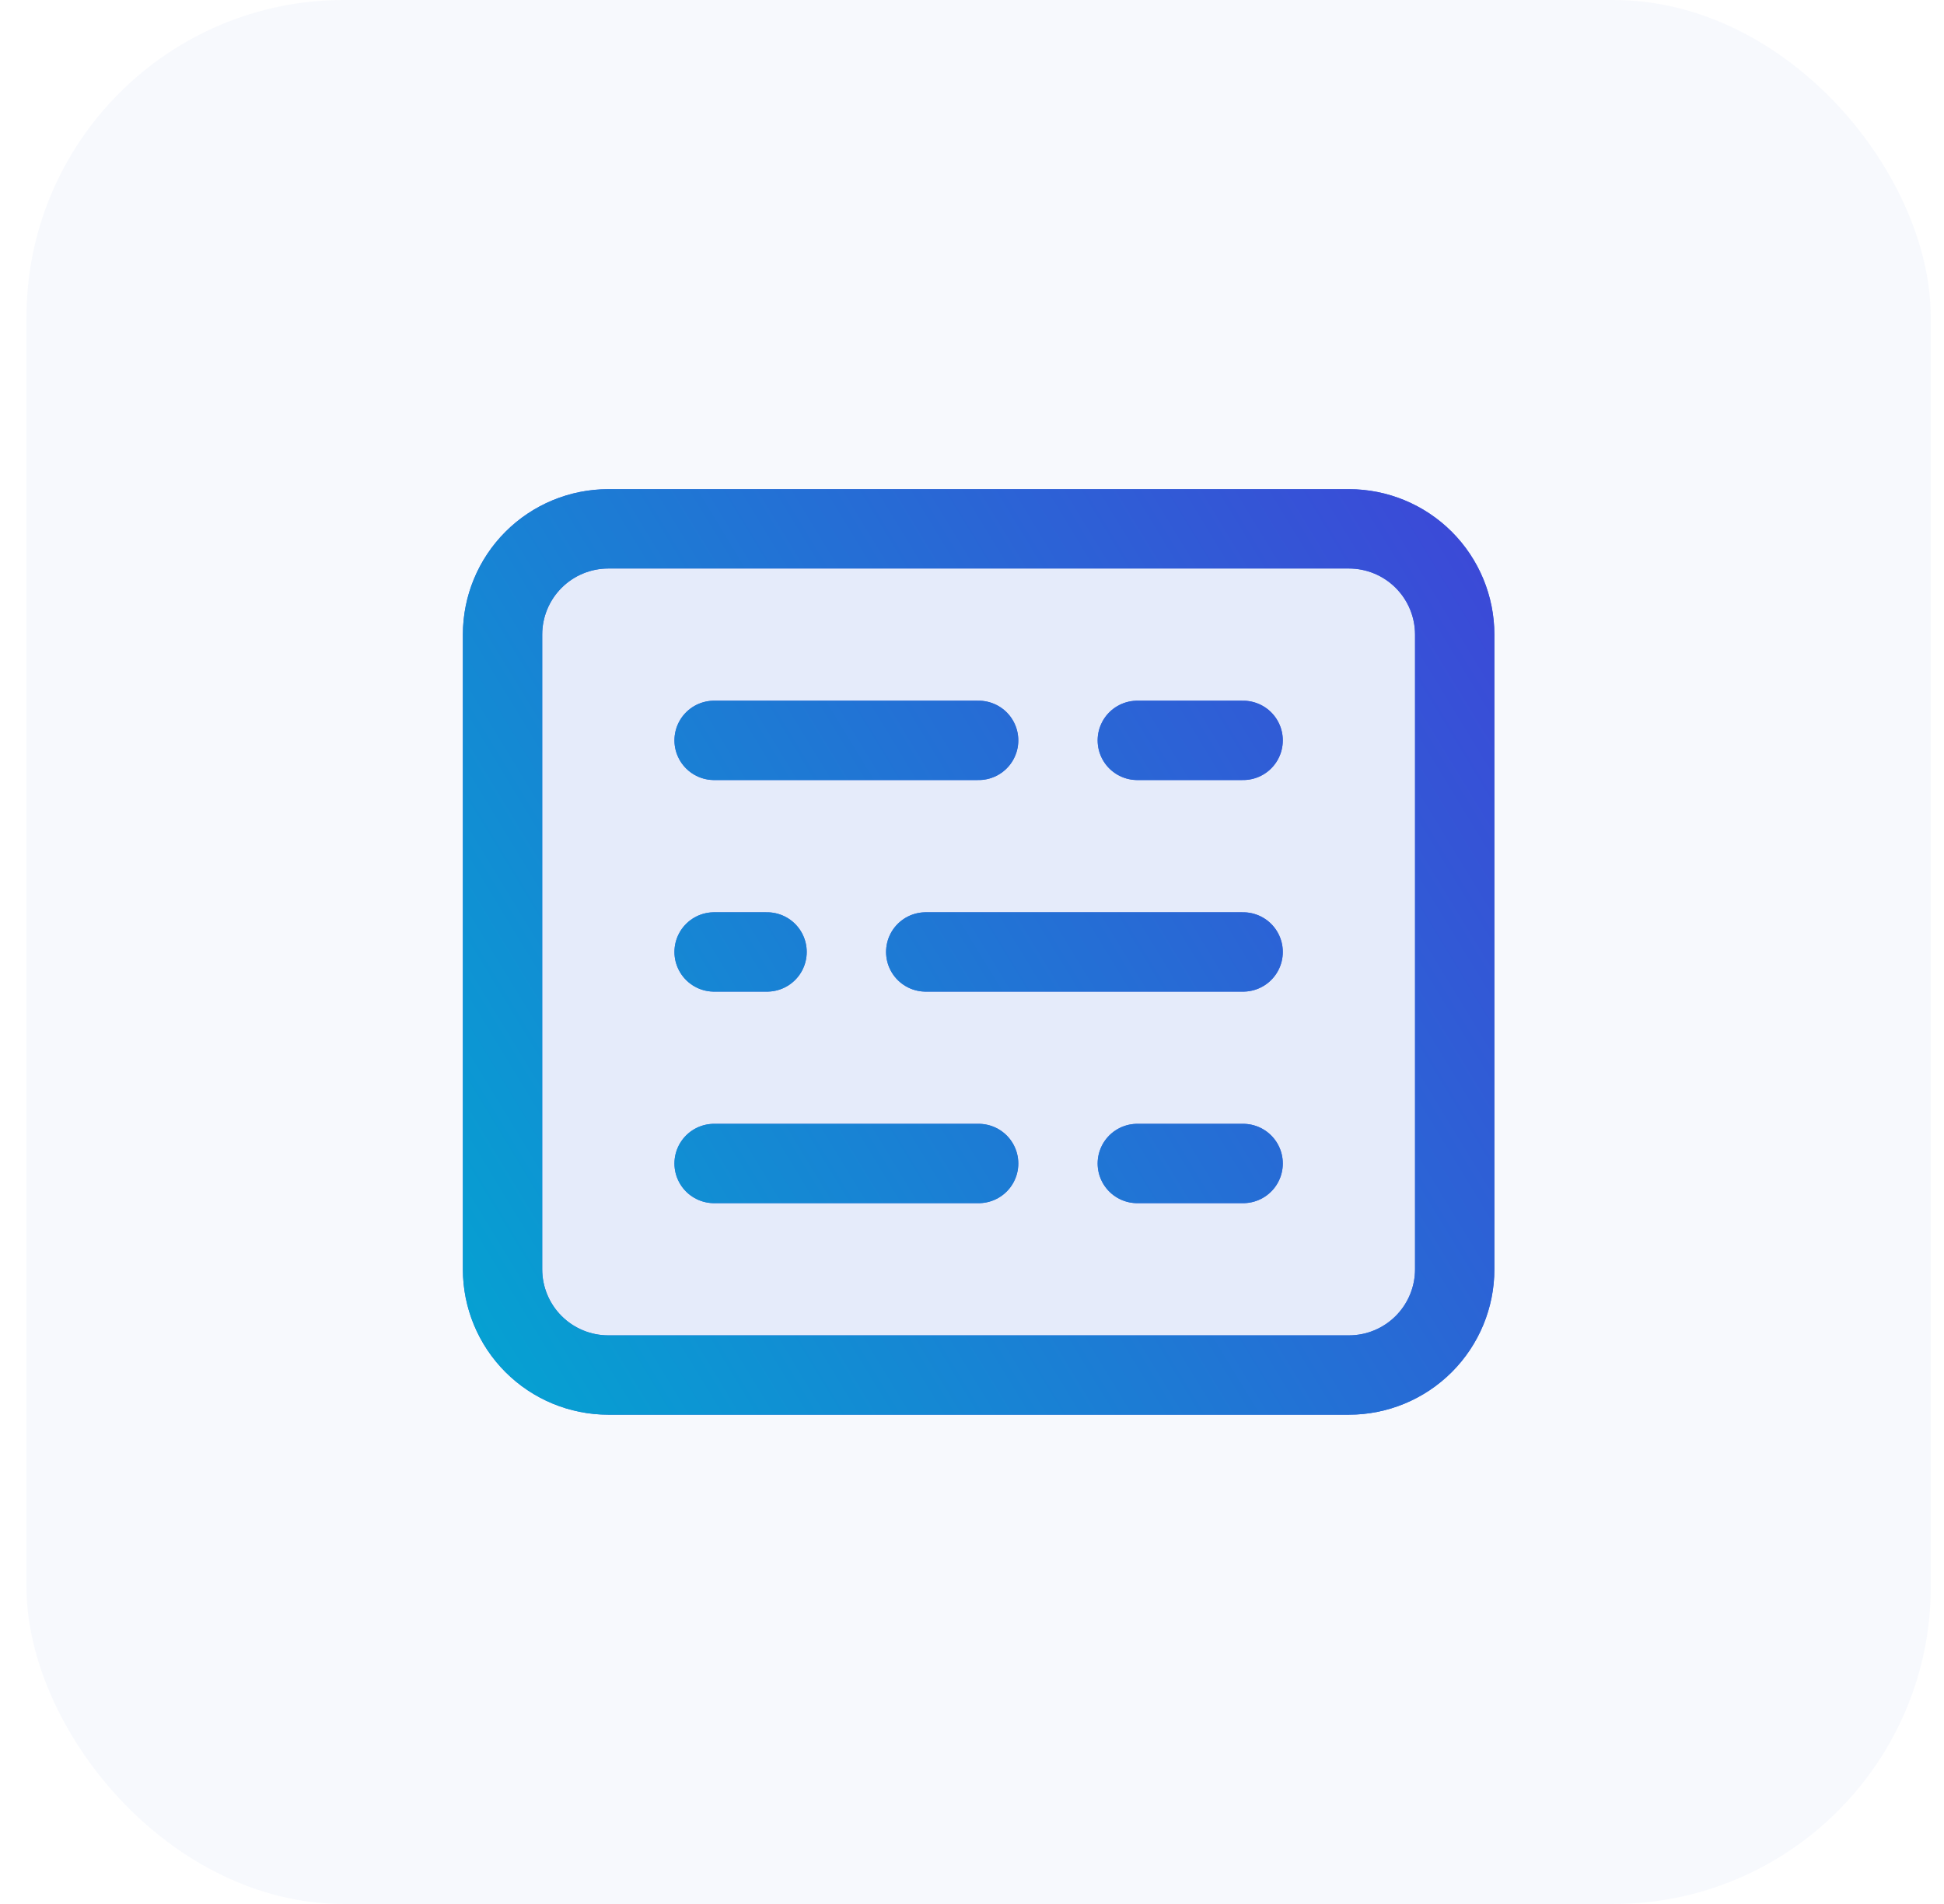 <svg width="49" height="48" viewBox="0 0 49 48" fill="none" xmlns="http://www.w3.org/2000/svg">
<rect x="0.667" width="48" height="48" rx="8" fill="#406BDD" fill-opacity="0.04"/>
<path opacity="0.1" d="M18 18.665H24.667H18ZM28.667 18.665H31.334H28.667ZM31.334 23.999H23.334H31.334ZM19.334 23.999H18H19.334ZM18 29.332H24.667H18ZM28.667 29.332H31.334H28.667ZM12.667 18.665V15.999C12.667 15.291 12.948 14.613 13.448 14.113C13.948 13.613 14.626 13.332 15.334 13.332H34C34.708 13.332 35.386 13.613 35.886 14.113C36.386 14.613 36.667 15.291 36.667 15.999V31.999C36.667 32.706 36.386 33.384 35.886 33.884C35.386 34.384 34.708 34.665 34 34.665H15.334C14.626 34.665 13.948 34.384 13.448 33.884C12.948 33.384 12.667 32.706 12.667 31.999V18.665Z" fill="#406BDD"/>
<path d="M18 18.665H24.667M28.667 18.665H31.334M31.334 23.999H23.334M19.334 23.999H18M18 29.332H24.667M28.667 29.332H31.334M12.667 18.665V15.999C12.667 15.291 12.948 14.613 13.448 14.113C13.948 13.613 14.626 13.332 15.334 13.332H34C34.708 13.332 35.386 13.613 35.886 14.113C36.386 14.613 36.667 15.291 36.667 15.999V31.999C36.667 32.706 36.386 33.384 35.886 33.884C35.386 34.384 34.708 34.665 34 34.665H15.334C14.626 34.665 13.948 34.384 13.448 33.884C12.948 33.384 12.667 32.706 12.667 31.999V18.665Z" stroke="#406BDD" stroke-width="2" stroke-linecap="round" stroke-linejoin="round"/>
<path d="M18 18.665H24.667M28.667 18.665H31.334M31.334 23.999H23.334M19.334 23.999H18M18 29.332H24.667M28.667 29.332H31.334M12.667 18.665V15.999C12.667 15.291 12.948 14.613 13.448 14.113C13.948 13.613 14.626 13.332 15.334 13.332H34C34.708 13.332 35.386 13.613 35.886 14.113C36.386 14.613 36.667 15.291 36.667 15.999V31.999C36.667 32.706 36.386 33.384 35.886 33.884C35.386 34.384 34.708 34.665 34 34.665H15.334C14.626 34.665 13.948 34.384 13.448 33.884C12.948 33.384 12.667 32.706 12.667 31.999V18.665Z" stroke="url(#paint0_linear_742_7082)" stroke-width="2" stroke-linecap="round" stroke-linejoin="round"/>
<defs>
<linearGradient id="paint0_linear_742_7082" x1="12.667" y1="34.665" x2="39.657" y2="18.249" gradientUnits="userSpaceOnUse">
<stop stop-color="#06A0D2"/>
<stop offset="1" stop-color="#3B4AD7"/>
</linearGradient>
</defs>
</svg>
